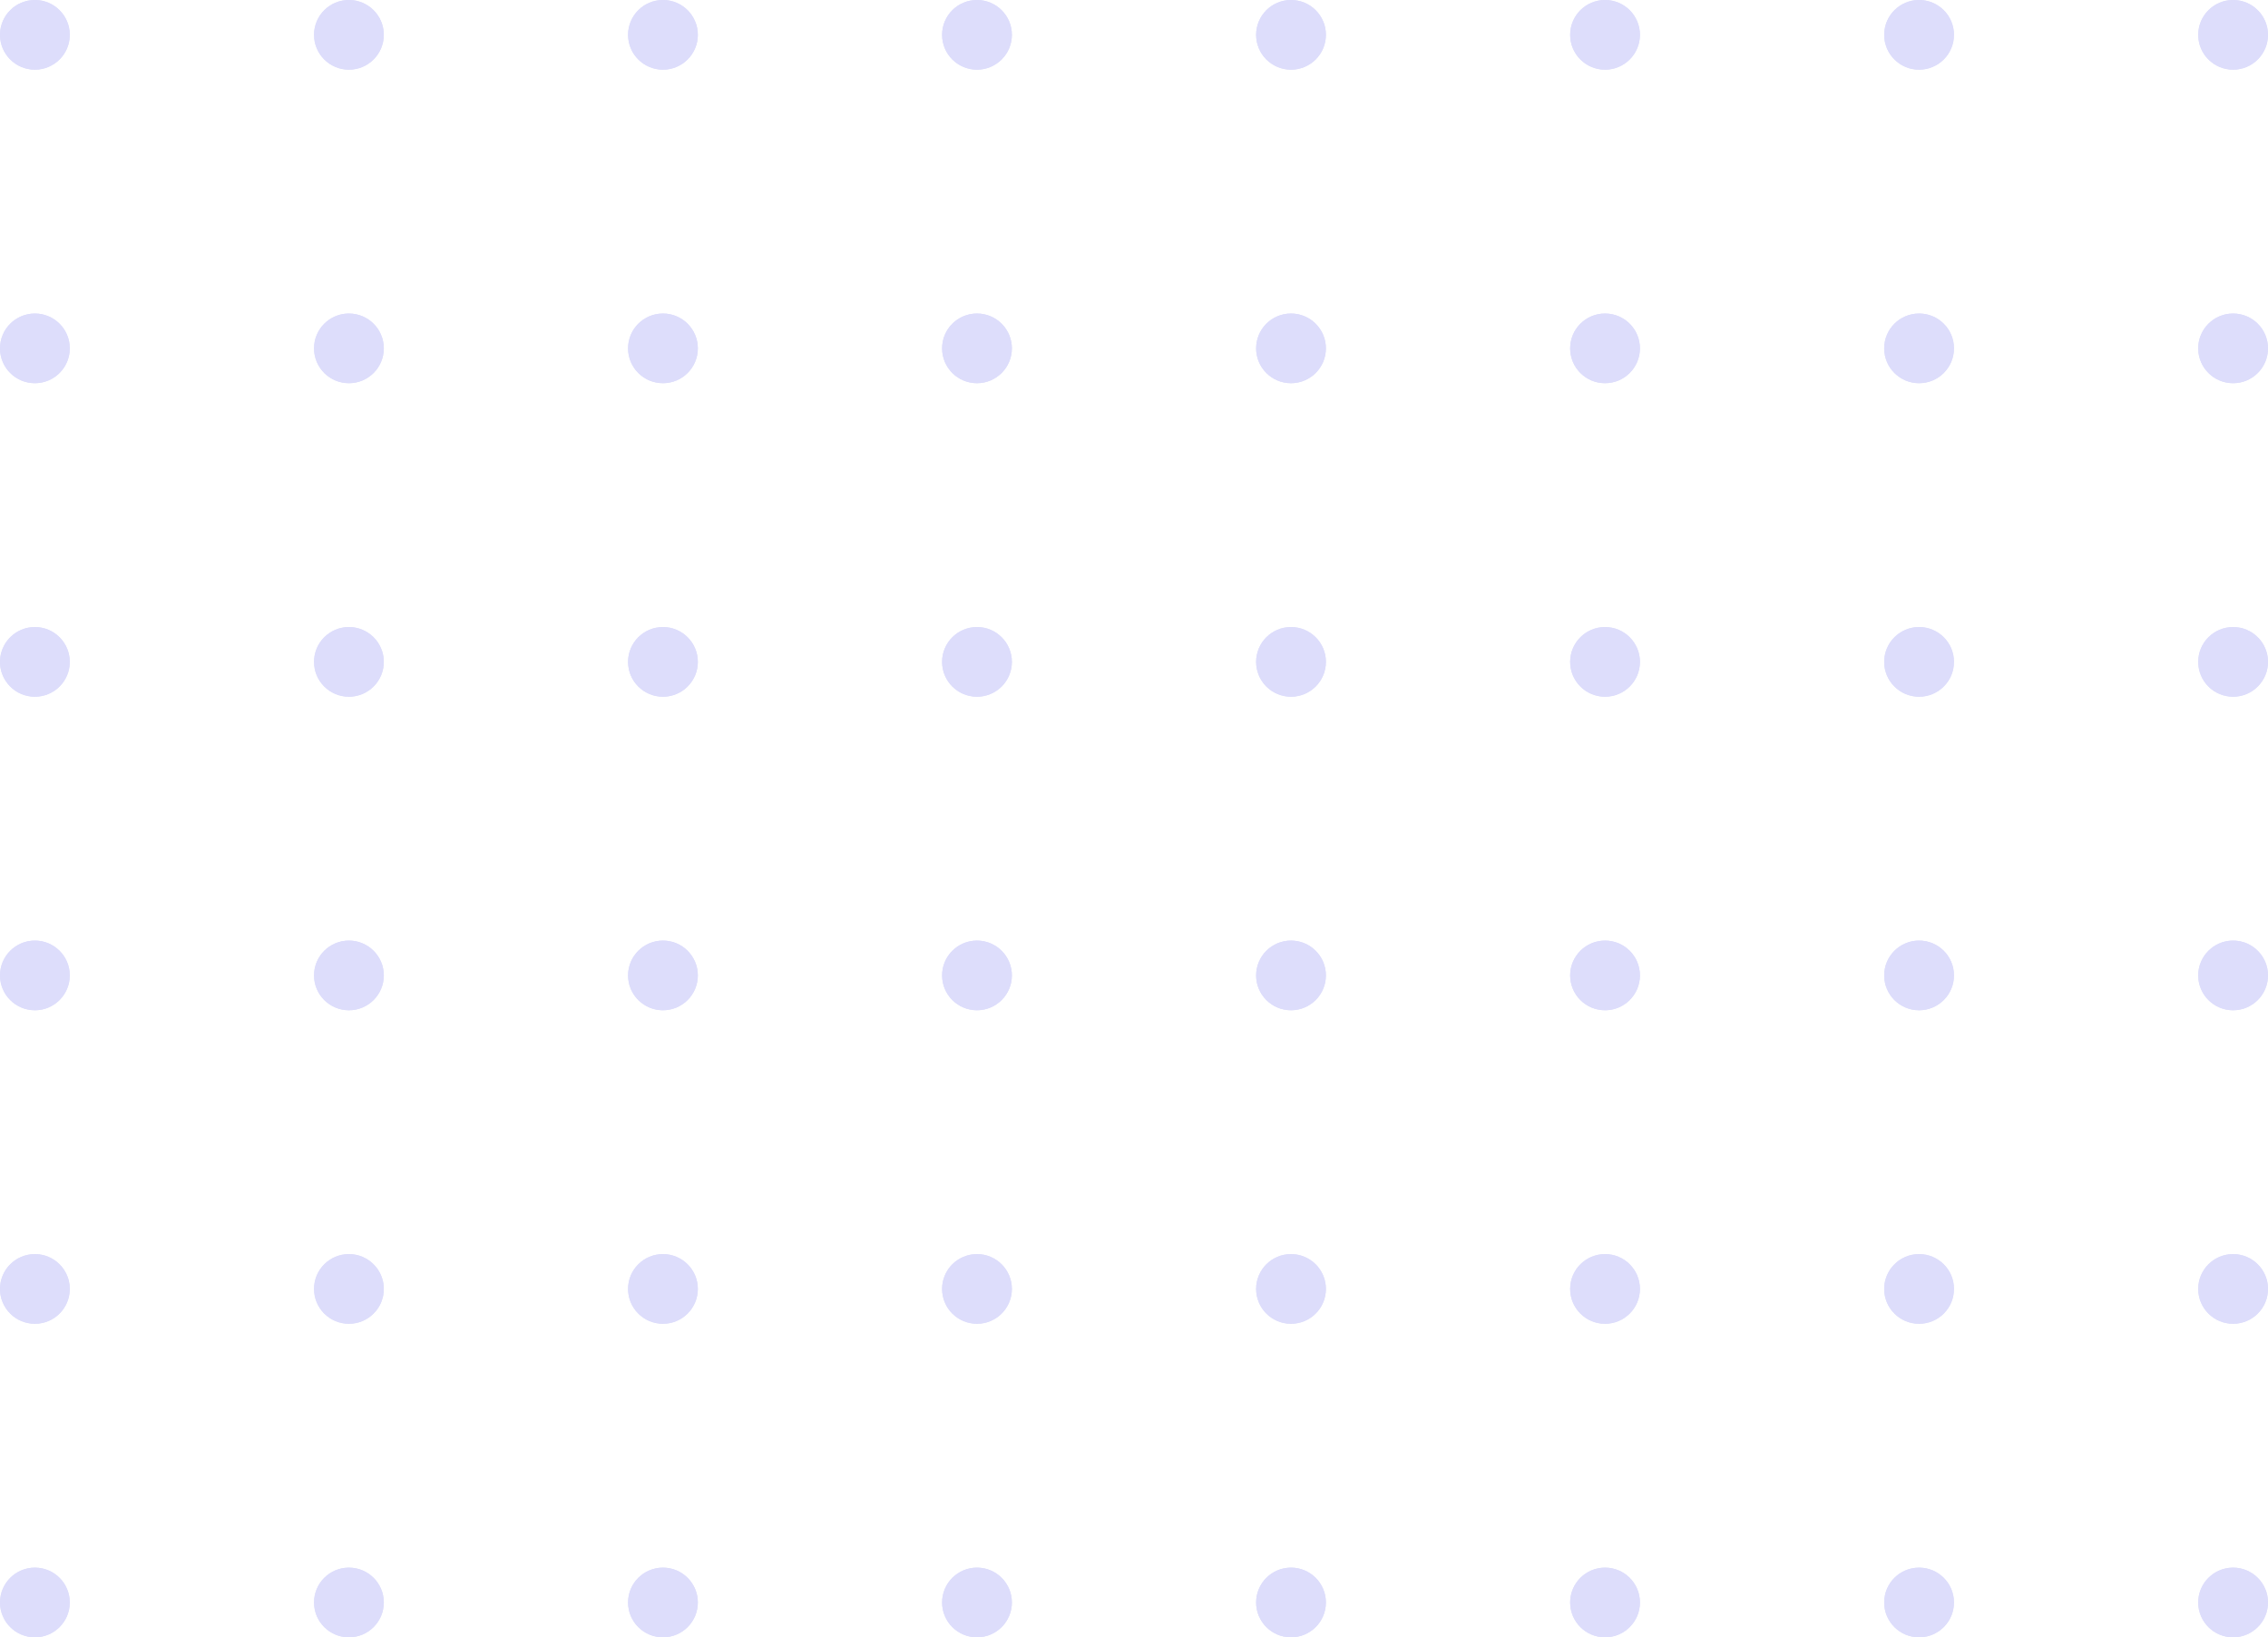 <?xml version="1.0" encoding="UTF-8"?> <svg xmlns="http://www.w3.org/2000/svg" width="230" height="166" viewBox="0 0 230 166" fill="none"> <g opacity="0.15"> <g filter="url(#filter0_b)"> <ellipse cx="3.538" cy="3.532" rx="3.538" ry="3.532" fill="#1A1BE2"></ellipse> <path d="M6.577 3.532C6.577 5.206 5.217 6.564 3.538 6.564C1.859 6.564 0.5 5.206 0.5 3.532C0.5 1.858 1.859 0.5 3.538 0.5C5.217 0.5 6.577 1.858 6.577 3.532Z" stroke="#1A1BE2"></path> </g> <g filter="url(#filter1_b)"> <ellipse cx="3.538" cy="35.319" rx="3.538" ry="3.532" fill="#1A1BE2"></ellipse> <path d="M6.577 35.319C6.577 36.993 5.217 38.351 3.538 38.351C1.859 38.351 0.5 36.993 0.5 35.319C0.5 33.645 1.859 32.287 3.538 32.287C5.217 32.287 6.577 33.645 6.577 35.319Z" stroke="#1A1BE2"></path> </g> <g filter="url(#filter2_b)"> <ellipse cx="35.385" cy="3.532" rx="3.538" ry="3.532" fill="#1A1BE2"></ellipse> <path d="M38.423 3.532C38.423 5.206 37.064 6.564 35.385 6.564C33.706 6.564 32.346 5.206 32.346 3.532C32.346 1.858 33.706 0.5 35.385 0.5C37.064 0.5 38.423 1.858 38.423 3.532Z" stroke="#1A1BE2"></path> </g> <g filter="url(#filter3_b)"> <ellipse cx="35.385" cy="35.319" rx="3.538" ry="3.532" fill="#1A1BE2"></ellipse> <path d="M38.423 35.319C38.423 36.993 37.064 38.351 35.385 38.351C33.706 38.351 32.346 36.993 32.346 35.319C32.346 33.645 33.706 32.287 35.385 32.287C37.064 32.287 38.423 33.645 38.423 35.319Z" stroke="#1A1BE2"></path> </g> <g filter="url(#filter4_b)"> <ellipse cx="67.231" cy="3.532" rx="3.538" ry="3.532" fill="#1A1BE2"></ellipse> <path d="M70.269 3.532C70.269 5.206 68.91 6.564 67.231 6.564C65.552 6.564 64.192 5.206 64.192 3.532C64.192 1.858 65.552 0.5 67.231 0.5C68.91 0.5 70.269 1.858 70.269 3.532Z" stroke="#1A1BE2"></path> </g> <g filter="url(#filter5_b)"> <ellipse cx="67.231" cy="35.319" rx="3.538" ry="3.532" fill="#1A1BE2"></ellipse> <path d="M70.269 35.319C70.269 36.993 68.91 38.351 67.231 38.351C65.552 38.351 64.192 36.993 64.192 35.319C64.192 33.645 65.552 32.287 67.231 32.287C68.91 32.287 70.269 33.645 70.269 35.319Z" stroke="#1A1BE2"></path> </g> <g filter="url(#filter6_b)"> <ellipse cx="99.077" cy="3.532" rx="3.538" ry="3.532" fill="#1A1BE2"></ellipse> <path d="M102.116 3.532C102.116 5.206 100.756 6.564 99.077 6.564C97.398 6.564 96.039 5.206 96.039 3.532C96.039 1.858 97.398 0.5 99.077 0.5C100.756 0.5 102.116 1.858 102.116 3.532Z" stroke="#1A1BE2"></path> </g> <g filter="url(#filter7_b)"> <ellipse cx="99.077" cy="35.319" rx="3.538" ry="3.532" fill="#1A1BE2"></ellipse> <path d="M102.116 35.319C102.116 36.993 100.756 38.351 99.077 38.351C97.398 38.351 96.039 36.993 96.039 35.319C96.039 33.645 97.398 32.287 99.077 32.287C100.756 32.287 102.116 33.645 102.116 35.319Z" stroke="#1A1BE2"></path> </g> <g filter="url(#filter8_b)"> <ellipse cx="130.923" cy="3.532" rx="3.538" ry="3.532" fill="#1A1BE2"></ellipse> <path d="M133.962 3.532C133.962 5.206 132.602 6.564 130.923 6.564C129.244 6.564 127.885 5.206 127.885 3.532C127.885 1.858 129.244 0.5 130.923 0.5C132.602 0.5 133.962 1.858 133.962 3.532Z" stroke="#1A1BE2"></path> </g> <g filter="url(#filter9_b)"> <ellipse cx="130.923" cy="35.319" rx="3.538" ry="3.532" fill="#1A1BE2"></ellipse> <path d="M133.962 35.319C133.962 36.993 132.602 38.351 130.923 38.351C129.244 38.351 127.885 36.993 127.885 35.319C127.885 33.645 129.244 32.287 130.923 32.287C132.602 32.287 133.962 33.645 133.962 35.319Z" stroke="#1A1BE2"></path> </g> <g filter="url(#filter10_b)"> <ellipse cx="162.769" cy="3.532" rx="3.538" ry="3.532" fill="#1A1BE2"></ellipse> <path d="M165.808 3.532C165.808 5.206 164.448 6.564 162.769 6.564C161.09 6.564 159.731 5.206 159.731 3.532C159.731 1.858 161.09 0.5 162.769 0.5C164.448 0.5 165.808 1.858 165.808 3.532Z" stroke="#1A1BE2"></path> </g> <g filter="url(#filter11_b)"> <ellipse cx="162.769" cy="35.319" rx="3.538" ry="3.532" fill="#1A1BE2"></ellipse> <path d="M165.808 35.319C165.808 36.993 164.448 38.351 162.769 38.351C161.09 38.351 159.731 36.993 159.731 35.319C159.731 33.645 161.09 32.287 162.769 32.287C164.448 32.287 165.808 33.645 165.808 35.319Z" stroke="#1A1BE2"></path> </g> <g filter="url(#filter12_b)"> <ellipse cx="194.616" cy="3.532" rx="3.538" ry="3.532" fill="#1A1BE2"></ellipse> <path d="M197.654 3.532C197.654 5.206 196.295 6.564 194.616 6.564C192.937 6.564 191.577 5.206 191.577 3.532C191.577 1.858 192.937 0.5 194.616 0.5C196.295 0.5 197.654 1.858 197.654 3.532Z" stroke="#1A1BE2"></path> </g> <g filter="url(#filter13_b)"> <ellipse cx="194.616" cy="35.319" rx="3.538" ry="3.532" fill="#1A1BE2"></ellipse> <path d="M197.654 35.319C197.654 36.993 196.295 38.351 194.616 38.351C192.937 38.351 191.577 36.993 191.577 35.319C191.577 33.645 192.937 32.287 194.616 32.287C196.295 32.287 197.654 33.645 197.654 35.319Z" stroke="#1A1BE2"></path> </g> <g filter="url(#filter14_b)"> <ellipse cx="226.461" cy="3.532" rx="3.538" ry="3.532" fill="#1A1BE2"></ellipse> <path d="M229.5 3.532C229.5 5.206 228.14 6.564 226.461 6.564C224.782 6.564 223.423 5.206 223.423 3.532C223.423 1.858 224.782 0.5 226.461 0.5C228.14 0.5 229.5 1.858 229.5 3.532Z" stroke="#1A1BE2"></path> </g> <g filter="url(#filter15_b)"> <ellipse cx="226.461" cy="35.319" rx="3.538" ry="3.532" fill="#1A1BE2"></ellipse> <path d="M229.5 35.319C229.5 36.993 228.14 38.351 226.461 38.351C224.782 38.351 223.423 36.993 223.423 35.319C223.423 33.645 224.782 32.287 226.461 32.287C228.14 32.287 229.5 33.645 229.5 35.319Z" stroke="#1A1BE2"></path> </g> <g filter="url(#filter16_b)"> <ellipse cx="3.538" cy="67.106" rx="3.538" ry="3.532" fill="#1A1BE2"></ellipse> <path d="M6.577 67.106C6.577 68.78 5.217 70.138 3.538 70.138C1.859 70.138 0.5 68.78 0.5 67.106C0.5 65.433 1.859 64.074 3.538 64.074C5.217 64.074 6.577 65.433 6.577 67.106Z" stroke="#1A1BE2"></path> </g> <g filter="url(#filter17_b)"> <ellipse cx="35.385" cy="67.106" rx="3.538" ry="3.532" fill="#1A1BE2"></ellipse> <path d="M38.423 67.106C38.423 68.78 37.064 70.138 35.385 70.138C33.706 70.138 32.346 68.78 32.346 67.106C32.346 65.433 33.706 64.074 35.385 64.074C37.064 64.074 38.423 65.433 38.423 67.106Z" stroke="#1A1BE2"></path> </g> <g filter="url(#filter18_b)"> <ellipse cx="67.231" cy="67.106" rx="3.538" ry="3.532" fill="#1A1BE2"></ellipse> <path d="M70.269 67.106C70.269 68.78 68.91 70.138 67.231 70.138C65.552 70.138 64.192 68.78 64.192 67.106C64.192 65.433 65.552 64.074 67.231 64.074C68.91 64.074 70.269 65.433 70.269 67.106Z" stroke="#1A1BE2"></path> </g> <g filter="url(#filter19_b)"> <ellipse cx="99.077" cy="67.106" rx="3.538" ry="3.532" fill="#1A1BE2"></ellipse> <path d="M102.116 67.106C102.116 68.78 100.756 70.138 99.077 70.138C97.398 70.138 96.039 68.78 96.039 67.106C96.039 65.433 97.398 64.074 99.077 64.074C100.756 64.074 102.116 65.433 102.116 67.106Z" stroke="#1A1BE2"></path> </g> <g filter="url(#filter20_b)"> <ellipse cx="130.923" cy="67.106" rx="3.538" ry="3.532" fill="#1A1BE2"></ellipse> <path d="M133.962 67.106C133.962 68.78 132.602 70.138 130.923 70.138C129.244 70.138 127.885 68.78 127.885 67.106C127.885 65.433 129.244 64.074 130.923 64.074C132.602 64.074 133.962 65.433 133.962 67.106Z" stroke="#1A1BE2"></path> </g> <g filter="url(#filter21_b)"> <ellipse cx="162.769" cy="67.106" rx="3.538" ry="3.532" fill="#1A1BE2"></ellipse> <path d="M165.808 67.106C165.808 68.78 164.448 70.138 162.769 70.138C161.09 70.138 159.731 68.78 159.731 67.106C159.731 65.433 161.09 64.074 162.769 64.074C164.448 64.074 165.808 65.433 165.808 67.106Z" stroke="#1A1BE2"></path> </g> <g filter="url(#filter22_b)"> <ellipse cx="194.616" cy="67.106" rx="3.538" ry="3.532" fill="#1A1BE2"></ellipse> <path d="M197.654 67.106C197.654 68.78 196.295 70.138 194.616 70.138C192.937 70.138 191.577 68.78 191.577 67.106C191.577 65.433 192.937 64.074 194.616 64.074C196.295 64.074 197.654 65.433 197.654 67.106Z" stroke="#1A1BE2"></path> </g> <g filter="url(#filter23_b)"> <ellipse cx="226.461" cy="67.106" rx="3.538" ry="3.532" fill="#1A1BE2"></ellipse> <path d="M229.5 67.106C229.5 68.78 228.14 70.138 226.461 70.138C224.782 70.138 223.423 68.78 223.423 67.106C223.423 65.433 224.782 64.074 226.461 64.074C228.14 64.074 229.5 65.433 229.5 67.106Z" stroke="#1A1BE2"></path> </g> <g filter="url(#filter24_b)"> <ellipse cx="3.538" cy="98.893" rx="3.538" ry="3.532" fill="#1A1BE2"></ellipse> <path d="M6.577 98.893C6.577 100.567 5.217 101.925 3.538 101.925C1.859 101.925 0.5 100.567 0.5 98.893C0.5 97.22 1.859 95.861 3.538 95.861C5.217 95.861 6.577 97.22 6.577 98.893Z" stroke="#1A1BE2"></path> </g> <g filter="url(#filter25_b)"> <ellipse cx="3.538" cy="130.68" rx="3.538" ry="3.532" fill="#1A1BE2"></ellipse> <path d="M6.577 130.68C6.577 132.354 5.217 133.712 3.538 133.712C1.859 133.712 0.5 132.354 0.5 130.68C0.5 129.007 1.859 127.648 3.538 127.648C5.217 127.648 6.577 129.007 6.577 130.68Z" stroke="#1A1BE2"></path> </g> <g filter="url(#filter26_b)"> <ellipse cx="35.385" cy="98.893" rx="3.538" ry="3.532" fill="#1A1BE2"></ellipse> <path d="M38.423 98.893C38.423 100.567 37.064 101.925 35.385 101.925C33.706 101.925 32.346 100.567 32.346 98.893C32.346 97.22 33.706 95.861 35.385 95.861C37.064 95.861 38.423 97.22 38.423 98.893Z" stroke="#1A1BE2"></path> </g> <g filter="url(#filter27_b)"> <ellipse cx="35.385" cy="130.68" rx="3.538" ry="3.532" fill="#1A1BE2"></ellipse> <path d="M38.423 130.68C38.423 132.354 37.064 133.712 35.385 133.712C33.706 133.712 32.346 132.354 32.346 130.68C32.346 129.007 33.706 127.648 35.385 127.648C37.064 127.648 38.423 129.007 38.423 130.68Z" stroke="#1A1BE2"></path> </g> <g filter="url(#filter28_b)"> <ellipse cx="67.231" cy="98.893" rx="3.538" ry="3.532" fill="#1A1BE2"></ellipse> <path d="M70.269 98.893C70.269 100.567 68.91 101.925 67.231 101.925C65.552 101.925 64.192 100.567 64.192 98.893C64.192 97.22 65.552 95.861 67.231 95.861C68.91 95.861 70.269 97.22 70.269 98.893Z" stroke="#1A1BE2"></path> </g> <g filter="url(#filter29_b)"> <ellipse cx="67.231" cy="130.68" rx="3.538" ry="3.532" fill="#1A1BE2"></ellipse> <path d="M70.269 130.68C70.269 132.354 68.91 133.712 67.231 133.712C65.552 133.712 64.192 132.354 64.192 130.68C64.192 129.007 65.552 127.648 67.231 127.648C68.91 127.648 70.269 129.007 70.269 130.68Z" stroke="#1A1BE2"></path> </g> <g filter="url(#filter30_b)"> <ellipse cx="99.077" cy="98.893" rx="3.538" ry="3.532" fill="#1A1BE2"></ellipse> <path d="M102.116 98.893C102.116 100.567 100.756 101.925 99.077 101.925C97.398 101.925 96.039 100.567 96.039 98.893C96.039 97.22 97.398 95.861 99.077 95.861C100.756 95.861 102.116 97.22 102.116 98.893Z" stroke="#1A1BE2"></path> </g> <g filter="url(#filter31_b)"> <ellipse cx="99.077" cy="130.68" rx="3.538" ry="3.532" fill="#1A1BE2"></ellipse> <path d="M102.116 130.68C102.116 132.354 100.756 133.712 99.077 133.712C97.398 133.712 96.039 132.354 96.039 130.68C96.039 129.007 97.398 127.648 99.077 127.648C100.756 127.648 102.116 129.007 102.116 130.68Z" stroke="#1A1BE2"></path> </g> <g filter="url(#filter32_b)"> <ellipse cx="130.923" cy="98.893" rx="3.538" ry="3.532" fill="#1A1BE2"></ellipse> <path d="M133.962 98.893C133.962 100.567 132.602 101.925 130.923 101.925C129.244 101.925 127.885 100.567 127.885 98.893C127.885 97.22 129.244 95.861 130.923 95.861C132.602 95.861 133.962 97.22 133.962 98.893Z" stroke="#1A1BE2"></path> </g> <g filter="url(#filter33_b)"> <ellipse cx="130.923" cy="130.68" rx="3.538" ry="3.532" fill="#1A1BE2"></ellipse> <path d="M133.962 130.68C133.962 132.354 132.602 133.712 130.923 133.712C129.244 133.712 127.885 132.354 127.885 130.68C127.885 129.007 129.244 127.648 130.923 127.648C132.602 127.648 133.962 129.007 133.962 130.68Z" stroke="#1A1BE2"></path> </g> <g filter="url(#filter34_b)"> <ellipse cx="162.769" cy="98.893" rx="3.538" ry="3.532" fill="#1A1BE2"></ellipse> <path d="M165.808 98.893C165.808 100.567 164.448 101.925 162.769 101.925C161.09 101.925 159.731 100.567 159.731 98.893C159.731 97.22 161.09 95.861 162.769 95.861C164.448 95.861 165.808 97.22 165.808 98.893Z" stroke="#1A1BE2"></path> </g> <g filter="url(#filter35_b)"> <ellipse cx="162.769" cy="130.68" rx="3.538" ry="3.532" fill="#1A1BE2"></ellipse> <path d="M165.808 130.68C165.808 132.354 164.448 133.712 162.769 133.712C161.09 133.712 159.731 132.354 159.731 130.68C159.731 129.007 161.09 127.648 162.769 127.648C164.448 127.648 165.808 129.007 165.808 130.68Z" stroke="#1A1BE2"></path> </g> <g filter="url(#filter36_b)"> <ellipse cx="194.616" cy="98.893" rx="3.538" ry="3.532" fill="#1A1BE2"></ellipse> <path d="M197.654 98.893C197.654 100.567 196.295 101.925 194.616 101.925C192.937 101.925 191.577 100.567 191.577 98.893C191.577 97.22 192.937 95.861 194.616 95.861C196.295 95.861 197.654 97.22 197.654 98.893Z" stroke="#1A1BE2"></path> </g> <g filter="url(#filter37_b)"> <ellipse cx="194.616" cy="130.68" rx="3.538" ry="3.532" fill="#1A1BE2"></ellipse> <path d="M197.654 130.68C197.654 132.354 196.295 133.712 194.616 133.712C192.937 133.712 191.577 132.354 191.577 130.68C191.577 129.007 192.937 127.648 194.616 127.648C196.295 127.648 197.654 129.007 197.654 130.68Z" stroke="#1A1BE2"></path> </g> <g filter="url(#filter38_b)"> <ellipse cx="226.461" cy="98.893" rx="3.538" ry="3.532" fill="#1A1BE2"></ellipse> <path d="M229.5 98.893C229.5 100.567 228.14 101.925 226.461 101.925C224.782 101.925 223.423 100.567 223.423 98.893C223.423 97.22 224.782 95.861 226.461 95.861C228.14 95.861 229.5 97.22 229.5 98.893Z" stroke="#1A1BE2"></path> </g> <g filter="url(#filter39_b)"> <ellipse cx="226.461" cy="130.68" rx="3.538" ry="3.532" fill="#1A1BE2"></ellipse> <path d="M229.5 130.68C229.5 132.354 228.14 133.712 226.461 133.712C224.782 133.712 223.423 132.354 223.423 130.68C223.423 129.007 224.782 127.648 226.461 127.648C228.14 127.648 229.5 129.007 229.5 130.68Z" stroke="#1A1BE2"></path> </g> <g filter="url(#filter40_b)"> <ellipse cx="3.538" cy="162.467" rx="3.538" ry="3.532" fill="#1A1BE2"></ellipse> <path d="M6.577 162.467C6.577 164.141 5.217 165.499 3.538 165.499C1.859 165.499 0.5 164.141 0.5 162.467C0.5 160.794 1.859 159.436 3.538 159.436C5.217 159.436 6.577 160.794 6.577 162.467Z" stroke="#1A1BE2"></path> </g> <g filter="url(#filter41_b)"> <ellipse cx="35.385" cy="162.467" rx="3.538" ry="3.532" fill="#1A1BE2"></ellipse> <path d="M38.423 162.467C38.423 164.141 37.064 165.499 35.385 165.499C33.706 165.499 32.346 164.141 32.346 162.467C32.346 160.794 33.706 159.436 35.385 159.436C37.064 159.436 38.423 160.794 38.423 162.467Z" stroke="#1A1BE2"></path> </g> <g filter="url(#filter42_b)"> <ellipse cx="67.231" cy="162.467" rx="3.538" ry="3.532" fill="#1A1BE2"></ellipse> <path d="M70.269 162.467C70.269 164.141 68.91 165.499 67.231 165.499C65.552 165.499 64.192 164.141 64.192 162.467C64.192 160.794 65.552 159.436 67.231 159.436C68.91 159.436 70.269 160.794 70.269 162.467Z" stroke="#1A1BE2"></path> </g> <g filter="url(#filter43_b)"> <ellipse cx="99.077" cy="162.467" rx="3.538" ry="3.532" fill="#1A1BE2"></ellipse> <path d="M102.116 162.467C102.116 164.141 100.756 165.499 99.077 165.499C97.398 165.499 96.039 164.141 96.039 162.467C96.039 160.794 97.398 159.436 99.077 159.436C100.756 159.436 102.116 160.794 102.116 162.467Z" stroke="#1A1BE2"></path> </g> <g filter="url(#filter44_b)"> <ellipse cx="130.923" cy="162.467" rx="3.538" ry="3.532" fill="#1A1BE2"></ellipse> <path d="M133.962 162.467C133.962 164.141 132.602 165.499 130.923 165.499C129.244 165.499 127.885 164.141 127.885 162.467C127.885 160.794 129.244 159.436 130.923 159.436C132.602 159.436 133.962 160.794 133.962 162.467Z" stroke="#1A1BE2"></path> </g> <g filter="url(#filter45_b)"> <ellipse cx="162.769" cy="162.467" rx="3.538" ry="3.532" fill="#1A1BE2"></ellipse> <path d="M165.808 162.467C165.808 164.141 164.448 165.499 162.769 165.499C161.09 165.499 159.731 164.141 159.731 162.467C159.731 160.794 161.09 159.436 162.769 159.436C164.448 159.436 165.808 160.794 165.808 162.467Z" stroke="#1A1BE2"></path> </g> <g filter="url(#filter46_b)"> <ellipse cx="194.616" cy="162.467" rx="3.538" ry="3.532" fill="#1A1BE2"></ellipse> <path d="M197.654 162.467C197.654 164.141 196.295 165.499 194.616 165.499C192.937 165.499 191.577 164.141 191.577 162.467C191.577 160.794 192.937 159.436 194.616 159.436C196.295 159.436 197.654 160.794 197.654 162.467Z" stroke="#1A1BE2"></path> </g> <g filter="url(#filter47_b)"> <ellipse cx="226.461" cy="162.467" rx="3.538" ry="3.532" fill="#1A1BE2"></ellipse> <path d="M229.5 162.467C229.5 164.141 228.14 165.499 226.461 165.499C224.782 165.499 223.423 164.141 223.423 162.467C223.423 160.794 224.782 159.436 226.461 159.436C228.14 159.436 229.5 160.794 229.5 162.467Z" stroke="#1A1BE2"></path> </g> </g> <defs> <filter id="filter0_b" x="-30" y="-30" width="67.077" height="67.064" filterUnits="userSpaceOnUse" color-interpolation-filters="sRGB"> <feFlood flood-opacity="0" result="BackgroundImageFix"></feFlood> <feGaussianBlur in="BackgroundImage" stdDeviation="15"></feGaussianBlur> <feComposite in2="SourceAlpha" operator="in" result="effect1_backgroundBlur"></feComposite> <feBlend mode="normal" in="SourceGraphic" in2="effect1_backgroundBlur" result="shape"></feBlend> </filter> <filter id="filter1_b" x="-30" y="1.787" width="67.077" height="67.064" filterUnits="userSpaceOnUse" color-interpolation-filters="sRGB"> <feFlood flood-opacity="0" result="BackgroundImageFix"></feFlood> <feGaussianBlur in="BackgroundImage" stdDeviation="15"></feGaussianBlur> <feComposite in2="SourceAlpha" operator="in" result="effect1_backgroundBlur"></feComposite> <feBlend mode="normal" in="SourceGraphic" in2="effect1_backgroundBlur" result="shape"></feBlend> </filter> <filter id="filter2_b" x="1.846" y="-30" width="67.077" height="67.064" filterUnits="userSpaceOnUse" color-interpolation-filters="sRGB"> <feFlood flood-opacity="0" result="BackgroundImageFix"></feFlood> <feGaussianBlur in="BackgroundImage" stdDeviation="15"></feGaussianBlur> <feComposite in2="SourceAlpha" operator="in" result="effect1_backgroundBlur"></feComposite> <feBlend mode="normal" in="SourceGraphic" in2="effect1_backgroundBlur" result="shape"></feBlend> </filter> <filter id="filter3_b" x="1.846" y="1.787" width="67.077" height="67.064" filterUnits="userSpaceOnUse" color-interpolation-filters="sRGB"> <feFlood flood-opacity="0" result="BackgroundImageFix"></feFlood> <feGaussianBlur in="BackgroundImage" stdDeviation="15"></feGaussianBlur> <feComposite in2="SourceAlpha" operator="in" result="effect1_backgroundBlur"></feComposite> <feBlend mode="normal" in="SourceGraphic" in2="effect1_backgroundBlur" result="shape"></feBlend> </filter> <filter id="filter4_b" x="33.692" y="-30" width="67.077" height="67.064" filterUnits="userSpaceOnUse" color-interpolation-filters="sRGB"> <feFlood flood-opacity="0" result="BackgroundImageFix"></feFlood> <feGaussianBlur in="BackgroundImage" stdDeviation="15"></feGaussianBlur> <feComposite in2="SourceAlpha" operator="in" result="effect1_backgroundBlur"></feComposite> <feBlend mode="normal" in="SourceGraphic" in2="effect1_backgroundBlur" result="shape"></feBlend> </filter> <filter id="filter5_b" x="33.692" y="1.787" width="67.077" height="67.064" filterUnits="userSpaceOnUse" color-interpolation-filters="sRGB"> <feFlood flood-opacity="0" result="BackgroundImageFix"></feFlood> <feGaussianBlur in="BackgroundImage" stdDeviation="15"></feGaussianBlur> <feComposite in2="SourceAlpha" operator="in" result="effect1_backgroundBlur"></feComposite> <feBlend mode="normal" in="SourceGraphic" in2="effect1_backgroundBlur" result="shape"></feBlend> </filter> <filter id="filter6_b" x="65.539" y="-30" width="67.077" height="67.064" filterUnits="userSpaceOnUse" color-interpolation-filters="sRGB"> <feFlood flood-opacity="0" result="BackgroundImageFix"></feFlood> <feGaussianBlur in="BackgroundImage" stdDeviation="15"></feGaussianBlur> <feComposite in2="SourceAlpha" operator="in" result="effect1_backgroundBlur"></feComposite> <feBlend mode="normal" in="SourceGraphic" in2="effect1_backgroundBlur" result="shape"></feBlend> </filter> <filter id="filter7_b" x="65.539" y="1.787" width="67.077" height="67.064" filterUnits="userSpaceOnUse" color-interpolation-filters="sRGB"> <feFlood flood-opacity="0" result="BackgroundImageFix"></feFlood> <feGaussianBlur in="BackgroundImage" stdDeviation="15"></feGaussianBlur> <feComposite in2="SourceAlpha" operator="in" result="effect1_backgroundBlur"></feComposite> <feBlend mode="normal" in="SourceGraphic" in2="effect1_backgroundBlur" result="shape"></feBlend> </filter> <filter id="filter8_b" x="97.385" y="-30" width="67.077" height="67.064" filterUnits="userSpaceOnUse" color-interpolation-filters="sRGB"> <feFlood flood-opacity="0" result="BackgroundImageFix"></feFlood> <feGaussianBlur in="BackgroundImage" stdDeviation="15"></feGaussianBlur> <feComposite in2="SourceAlpha" operator="in" result="effect1_backgroundBlur"></feComposite> <feBlend mode="normal" in="SourceGraphic" in2="effect1_backgroundBlur" result="shape"></feBlend> </filter> <filter id="filter9_b" x="97.385" y="1.787" width="67.077" height="67.064" filterUnits="userSpaceOnUse" color-interpolation-filters="sRGB"> <feFlood flood-opacity="0" result="BackgroundImageFix"></feFlood> <feGaussianBlur in="BackgroundImage" stdDeviation="15"></feGaussianBlur> <feComposite in2="SourceAlpha" operator="in" result="effect1_backgroundBlur"></feComposite> <feBlend mode="normal" in="SourceGraphic" in2="effect1_backgroundBlur" result="shape"></feBlend> </filter> <filter id="filter10_b" x="129.231" y="-30" width="67.077" height="67.064" filterUnits="userSpaceOnUse" color-interpolation-filters="sRGB"> <feFlood flood-opacity="0" result="BackgroundImageFix"></feFlood> <feGaussianBlur in="BackgroundImage" stdDeviation="15"></feGaussianBlur> <feComposite in2="SourceAlpha" operator="in" result="effect1_backgroundBlur"></feComposite> <feBlend mode="normal" in="SourceGraphic" in2="effect1_backgroundBlur" result="shape"></feBlend> </filter> <filter id="filter11_b" x="129.231" y="1.787" width="67.077" height="67.064" filterUnits="userSpaceOnUse" color-interpolation-filters="sRGB"> <feFlood flood-opacity="0" result="BackgroundImageFix"></feFlood> <feGaussianBlur in="BackgroundImage" stdDeviation="15"></feGaussianBlur> <feComposite in2="SourceAlpha" operator="in" result="effect1_backgroundBlur"></feComposite> <feBlend mode="normal" in="SourceGraphic" in2="effect1_backgroundBlur" result="shape"></feBlend> </filter> <filter id="filter12_b" x="161.077" y="-30" width="67.077" height="67.064" filterUnits="userSpaceOnUse" color-interpolation-filters="sRGB"> <feFlood flood-opacity="0" result="BackgroundImageFix"></feFlood> <feGaussianBlur in="BackgroundImage" stdDeviation="15"></feGaussianBlur> <feComposite in2="SourceAlpha" operator="in" result="effect1_backgroundBlur"></feComposite> <feBlend mode="normal" in="SourceGraphic" in2="effect1_backgroundBlur" result="shape"></feBlend> </filter> <filter id="filter13_b" x="161.077" y="1.787" width="67.077" height="67.064" filterUnits="userSpaceOnUse" color-interpolation-filters="sRGB"> <feFlood flood-opacity="0" result="BackgroundImageFix"></feFlood> <feGaussianBlur in="BackgroundImage" stdDeviation="15"></feGaussianBlur> <feComposite in2="SourceAlpha" operator="in" result="effect1_backgroundBlur"></feComposite> <feBlend mode="normal" in="SourceGraphic" in2="effect1_backgroundBlur" result="shape"></feBlend> </filter> <filter id="filter14_b" x="192.923" y="-30" width="67.077" height="67.064" filterUnits="userSpaceOnUse" color-interpolation-filters="sRGB"> <feFlood flood-opacity="0" result="BackgroundImageFix"></feFlood> <feGaussianBlur in="BackgroundImage" stdDeviation="15"></feGaussianBlur> <feComposite in2="SourceAlpha" operator="in" result="effect1_backgroundBlur"></feComposite> <feBlend mode="normal" in="SourceGraphic" in2="effect1_backgroundBlur" result="shape"></feBlend> </filter> <filter id="filter15_b" x="192.923" y="1.787" width="67.077" height="67.064" filterUnits="userSpaceOnUse" color-interpolation-filters="sRGB"> <feFlood flood-opacity="0" result="BackgroundImageFix"></feFlood> <feGaussianBlur in="BackgroundImage" stdDeviation="15"></feGaussianBlur> <feComposite in2="SourceAlpha" operator="in" result="effect1_backgroundBlur"></feComposite> <feBlend mode="normal" in="SourceGraphic" in2="effect1_backgroundBlur" result="shape"></feBlend> </filter> <filter id="filter16_b" x="-30" y="33.574" width="67.077" height="67.064" filterUnits="userSpaceOnUse" color-interpolation-filters="sRGB"> <feFlood flood-opacity="0" result="BackgroundImageFix"></feFlood> <feGaussianBlur in="BackgroundImage" stdDeviation="15"></feGaussianBlur> <feComposite in2="SourceAlpha" operator="in" result="effect1_backgroundBlur"></feComposite> <feBlend mode="normal" in="SourceGraphic" in2="effect1_backgroundBlur" result="shape"></feBlend> </filter> <filter id="filter17_b" x="1.846" y="33.574" width="67.077" height="67.064" filterUnits="userSpaceOnUse" color-interpolation-filters="sRGB"> <feFlood flood-opacity="0" result="BackgroundImageFix"></feFlood> <feGaussianBlur in="BackgroundImage" stdDeviation="15"></feGaussianBlur> <feComposite in2="SourceAlpha" operator="in" result="effect1_backgroundBlur"></feComposite> <feBlend mode="normal" in="SourceGraphic" in2="effect1_backgroundBlur" result="shape"></feBlend> </filter> <filter id="filter18_b" x="33.692" y="33.574" width="67.077" height="67.064" filterUnits="userSpaceOnUse" color-interpolation-filters="sRGB"> <feFlood flood-opacity="0" result="BackgroundImageFix"></feFlood> <feGaussianBlur in="BackgroundImage" stdDeviation="15"></feGaussianBlur> <feComposite in2="SourceAlpha" operator="in" result="effect1_backgroundBlur"></feComposite> <feBlend mode="normal" in="SourceGraphic" in2="effect1_backgroundBlur" result="shape"></feBlend> </filter> <filter id="filter19_b" x="65.539" y="33.574" width="67.077" height="67.064" filterUnits="userSpaceOnUse" color-interpolation-filters="sRGB"> <feFlood flood-opacity="0" result="BackgroundImageFix"></feFlood> <feGaussianBlur in="BackgroundImage" stdDeviation="15"></feGaussianBlur> <feComposite in2="SourceAlpha" operator="in" result="effect1_backgroundBlur"></feComposite> <feBlend mode="normal" in="SourceGraphic" in2="effect1_backgroundBlur" result="shape"></feBlend> </filter> <filter id="filter20_b" x="97.385" y="33.574" width="67.077" height="67.064" filterUnits="userSpaceOnUse" color-interpolation-filters="sRGB"> <feFlood flood-opacity="0" result="BackgroundImageFix"></feFlood> <feGaussianBlur in="BackgroundImage" stdDeviation="15"></feGaussianBlur> <feComposite in2="SourceAlpha" operator="in" result="effect1_backgroundBlur"></feComposite> <feBlend mode="normal" in="SourceGraphic" in2="effect1_backgroundBlur" result="shape"></feBlend> </filter> <filter id="filter21_b" x="129.231" y="33.574" width="67.077" height="67.064" filterUnits="userSpaceOnUse" color-interpolation-filters="sRGB"> <feFlood flood-opacity="0" result="BackgroundImageFix"></feFlood> <feGaussianBlur in="BackgroundImage" stdDeviation="15"></feGaussianBlur> <feComposite in2="SourceAlpha" operator="in" result="effect1_backgroundBlur"></feComposite> <feBlend mode="normal" in="SourceGraphic" in2="effect1_backgroundBlur" result="shape"></feBlend> </filter> <filter id="filter22_b" x="161.077" y="33.574" width="67.077" height="67.064" filterUnits="userSpaceOnUse" color-interpolation-filters="sRGB"> <feFlood flood-opacity="0" result="BackgroundImageFix"></feFlood> <feGaussianBlur in="BackgroundImage" stdDeviation="15"></feGaussianBlur> <feComposite in2="SourceAlpha" operator="in" result="effect1_backgroundBlur"></feComposite> <feBlend mode="normal" in="SourceGraphic" in2="effect1_backgroundBlur" result="shape"></feBlend> </filter> <filter id="filter23_b" x="192.923" y="33.574" width="67.077" height="67.064" filterUnits="userSpaceOnUse" color-interpolation-filters="sRGB"> <feFlood flood-opacity="0" result="BackgroundImageFix"></feFlood> <feGaussianBlur in="BackgroundImage" stdDeviation="15"></feGaussianBlur> <feComposite in2="SourceAlpha" operator="in" result="effect1_backgroundBlur"></feComposite> <feBlend mode="normal" in="SourceGraphic" in2="effect1_backgroundBlur" result="shape"></feBlend> </filter> <filter id="filter24_b" x="-30" y="65.361" width="67.077" height="67.064" filterUnits="userSpaceOnUse" color-interpolation-filters="sRGB"> <feFlood flood-opacity="0" result="BackgroundImageFix"></feFlood> <feGaussianBlur in="BackgroundImage" stdDeviation="15"></feGaussianBlur> <feComposite in2="SourceAlpha" operator="in" result="effect1_backgroundBlur"></feComposite> <feBlend mode="normal" in="SourceGraphic" in2="effect1_backgroundBlur" result="shape"></feBlend> </filter> <filter id="filter25_b" x="-30" y="97.148" width="67.077" height="67.064" filterUnits="userSpaceOnUse" color-interpolation-filters="sRGB"> <feFlood flood-opacity="0" result="BackgroundImageFix"></feFlood> <feGaussianBlur in="BackgroundImage" stdDeviation="15"></feGaussianBlur> <feComposite in2="SourceAlpha" operator="in" result="effect1_backgroundBlur"></feComposite> <feBlend mode="normal" in="SourceGraphic" in2="effect1_backgroundBlur" result="shape"></feBlend> </filter> <filter id="filter26_b" x="1.846" y="65.361" width="67.077" height="67.064" filterUnits="userSpaceOnUse" color-interpolation-filters="sRGB"> <feFlood flood-opacity="0" result="BackgroundImageFix"></feFlood> <feGaussianBlur in="BackgroundImage" stdDeviation="15"></feGaussianBlur> <feComposite in2="SourceAlpha" operator="in" result="effect1_backgroundBlur"></feComposite> <feBlend mode="normal" in="SourceGraphic" in2="effect1_backgroundBlur" result="shape"></feBlend> </filter> <filter id="filter27_b" x="1.846" y="97.148" width="67.077" height="67.064" filterUnits="userSpaceOnUse" color-interpolation-filters="sRGB"> <feFlood flood-opacity="0" result="BackgroundImageFix"></feFlood> <feGaussianBlur in="BackgroundImage" stdDeviation="15"></feGaussianBlur> <feComposite in2="SourceAlpha" operator="in" result="effect1_backgroundBlur"></feComposite> <feBlend mode="normal" in="SourceGraphic" in2="effect1_backgroundBlur" result="shape"></feBlend> </filter> <filter id="filter28_b" x="33.692" y="65.361" width="67.077" height="67.064" filterUnits="userSpaceOnUse" color-interpolation-filters="sRGB"> <feFlood flood-opacity="0" result="BackgroundImageFix"></feFlood> <feGaussianBlur in="BackgroundImage" stdDeviation="15"></feGaussianBlur> <feComposite in2="SourceAlpha" operator="in" result="effect1_backgroundBlur"></feComposite> <feBlend mode="normal" in="SourceGraphic" in2="effect1_backgroundBlur" result="shape"></feBlend> </filter> <filter id="filter29_b" x="33.692" y="97.148" width="67.077" height="67.064" filterUnits="userSpaceOnUse" color-interpolation-filters="sRGB"> <feFlood flood-opacity="0" result="BackgroundImageFix"></feFlood> <feGaussianBlur in="BackgroundImage" stdDeviation="15"></feGaussianBlur> <feComposite in2="SourceAlpha" operator="in" result="effect1_backgroundBlur"></feComposite> <feBlend mode="normal" in="SourceGraphic" in2="effect1_backgroundBlur" result="shape"></feBlend> </filter> <filter id="filter30_b" x="65.539" y="65.361" width="67.077" height="67.064" filterUnits="userSpaceOnUse" color-interpolation-filters="sRGB"> <feFlood flood-opacity="0" result="BackgroundImageFix"></feFlood> <feGaussianBlur in="BackgroundImage" stdDeviation="15"></feGaussianBlur> <feComposite in2="SourceAlpha" operator="in" result="effect1_backgroundBlur"></feComposite> <feBlend mode="normal" in="SourceGraphic" in2="effect1_backgroundBlur" result="shape"></feBlend> </filter> <filter id="filter31_b" x="65.539" y="97.148" width="67.077" height="67.064" filterUnits="userSpaceOnUse" color-interpolation-filters="sRGB"> <feFlood flood-opacity="0" result="BackgroundImageFix"></feFlood> <feGaussianBlur in="BackgroundImage" stdDeviation="15"></feGaussianBlur> <feComposite in2="SourceAlpha" operator="in" result="effect1_backgroundBlur"></feComposite> <feBlend mode="normal" in="SourceGraphic" in2="effect1_backgroundBlur" result="shape"></feBlend> </filter> <filter id="filter32_b" x="97.385" y="65.361" width="67.077" height="67.064" filterUnits="userSpaceOnUse" color-interpolation-filters="sRGB"> <feFlood flood-opacity="0" result="BackgroundImageFix"></feFlood> <feGaussianBlur in="BackgroundImage" stdDeviation="15"></feGaussianBlur> <feComposite in2="SourceAlpha" operator="in" result="effect1_backgroundBlur"></feComposite> <feBlend mode="normal" in="SourceGraphic" in2="effect1_backgroundBlur" result="shape"></feBlend> </filter> <filter id="filter33_b" x="97.385" y="97.148" width="67.077" height="67.064" filterUnits="userSpaceOnUse" color-interpolation-filters="sRGB"> <feFlood flood-opacity="0" result="BackgroundImageFix"></feFlood> <feGaussianBlur in="BackgroundImage" stdDeviation="15"></feGaussianBlur> <feComposite in2="SourceAlpha" operator="in" result="effect1_backgroundBlur"></feComposite> <feBlend mode="normal" in="SourceGraphic" in2="effect1_backgroundBlur" result="shape"></feBlend> </filter> <filter id="filter34_b" x="129.231" y="65.361" width="67.077" height="67.064" filterUnits="userSpaceOnUse" color-interpolation-filters="sRGB"> <feFlood flood-opacity="0" result="BackgroundImageFix"></feFlood> <feGaussianBlur in="BackgroundImage" stdDeviation="15"></feGaussianBlur> <feComposite in2="SourceAlpha" operator="in" result="effect1_backgroundBlur"></feComposite> <feBlend mode="normal" in="SourceGraphic" in2="effect1_backgroundBlur" result="shape"></feBlend> </filter> <filter id="filter35_b" x="129.231" y="97.148" width="67.077" height="67.064" filterUnits="userSpaceOnUse" color-interpolation-filters="sRGB"> <feFlood flood-opacity="0" result="BackgroundImageFix"></feFlood> <feGaussianBlur in="BackgroundImage" stdDeviation="15"></feGaussianBlur> <feComposite in2="SourceAlpha" operator="in" result="effect1_backgroundBlur"></feComposite> <feBlend mode="normal" in="SourceGraphic" in2="effect1_backgroundBlur" result="shape"></feBlend> </filter> <filter id="filter36_b" x="161.077" y="65.361" width="67.077" height="67.064" filterUnits="userSpaceOnUse" color-interpolation-filters="sRGB"> <feFlood flood-opacity="0" result="BackgroundImageFix"></feFlood> <feGaussianBlur in="BackgroundImage" stdDeviation="15"></feGaussianBlur> <feComposite in2="SourceAlpha" operator="in" result="effect1_backgroundBlur"></feComposite> <feBlend mode="normal" in="SourceGraphic" in2="effect1_backgroundBlur" result="shape"></feBlend> </filter> <filter id="filter37_b" x="161.077" y="97.148" width="67.077" height="67.064" filterUnits="userSpaceOnUse" color-interpolation-filters="sRGB"> <feFlood flood-opacity="0" result="BackgroundImageFix"></feFlood> <feGaussianBlur in="BackgroundImage" stdDeviation="15"></feGaussianBlur> <feComposite in2="SourceAlpha" operator="in" result="effect1_backgroundBlur"></feComposite> <feBlend mode="normal" in="SourceGraphic" in2="effect1_backgroundBlur" result="shape"></feBlend> </filter> <filter id="filter38_b" x="192.923" y="65.361" width="67.077" height="67.064" filterUnits="userSpaceOnUse" color-interpolation-filters="sRGB"> <feFlood flood-opacity="0" result="BackgroundImageFix"></feFlood> <feGaussianBlur in="BackgroundImage" stdDeviation="15"></feGaussianBlur> <feComposite in2="SourceAlpha" operator="in" result="effect1_backgroundBlur"></feComposite> <feBlend mode="normal" in="SourceGraphic" in2="effect1_backgroundBlur" result="shape"></feBlend> </filter> <filter id="filter39_b" x="192.923" y="97.148" width="67.077" height="67.064" filterUnits="userSpaceOnUse" color-interpolation-filters="sRGB"> <feFlood flood-opacity="0" result="BackgroundImageFix"></feFlood> <feGaussianBlur in="BackgroundImage" stdDeviation="15"></feGaussianBlur> <feComposite in2="SourceAlpha" operator="in" result="effect1_backgroundBlur"></feComposite> <feBlend mode="normal" in="SourceGraphic" in2="effect1_backgroundBlur" result="shape"></feBlend> </filter> <filter id="filter40_b" x="-30" y="128.936" width="67.077" height="67.064" filterUnits="userSpaceOnUse" color-interpolation-filters="sRGB"> <feFlood flood-opacity="0" result="BackgroundImageFix"></feFlood> <feGaussianBlur in="BackgroundImage" stdDeviation="15"></feGaussianBlur> <feComposite in2="SourceAlpha" operator="in" result="effect1_backgroundBlur"></feComposite> <feBlend mode="normal" in="SourceGraphic" in2="effect1_backgroundBlur" result="shape"></feBlend> </filter> <filter id="filter41_b" x="1.846" y="128.936" width="67.077" height="67.064" filterUnits="userSpaceOnUse" color-interpolation-filters="sRGB"> <feFlood flood-opacity="0" result="BackgroundImageFix"></feFlood> <feGaussianBlur in="BackgroundImage" stdDeviation="15"></feGaussianBlur> <feComposite in2="SourceAlpha" operator="in" result="effect1_backgroundBlur"></feComposite> <feBlend mode="normal" in="SourceGraphic" in2="effect1_backgroundBlur" result="shape"></feBlend> </filter> <filter id="filter42_b" x="33.692" y="128.936" width="67.077" height="67.064" filterUnits="userSpaceOnUse" color-interpolation-filters="sRGB"> <feFlood flood-opacity="0" result="BackgroundImageFix"></feFlood> <feGaussianBlur in="BackgroundImage" stdDeviation="15"></feGaussianBlur> <feComposite in2="SourceAlpha" operator="in" result="effect1_backgroundBlur"></feComposite> <feBlend mode="normal" in="SourceGraphic" in2="effect1_backgroundBlur" result="shape"></feBlend> </filter> <filter id="filter43_b" x="65.539" y="128.936" width="67.077" height="67.064" filterUnits="userSpaceOnUse" color-interpolation-filters="sRGB"> <feFlood flood-opacity="0" result="BackgroundImageFix"></feFlood> <feGaussianBlur in="BackgroundImage" stdDeviation="15"></feGaussianBlur> <feComposite in2="SourceAlpha" operator="in" result="effect1_backgroundBlur"></feComposite> <feBlend mode="normal" in="SourceGraphic" in2="effect1_backgroundBlur" result="shape"></feBlend> </filter> <filter id="filter44_b" x="97.385" y="128.936" width="67.077" height="67.064" filterUnits="userSpaceOnUse" color-interpolation-filters="sRGB"> <feFlood flood-opacity="0" result="BackgroundImageFix"></feFlood> <feGaussianBlur in="BackgroundImage" stdDeviation="15"></feGaussianBlur> <feComposite in2="SourceAlpha" operator="in" result="effect1_backgroundBlur"></feComposite> <feBlend mode="normal" in="SourceGraphic" in2="effect1_backgroundBlur" result="shape"></feBlend> </filter> <filter id="filter45_b" x="129.231" y="128.936" width="67.077" height="67.064" filterUnits="userSpaceOnUse" color-interpolation-filters="sRGB"> <feFlood flood-opacity="0" result="BackgroundImageFix"></feFlood> <feGaussianBlur in="BackgroundImage" stdDeviation="15"></feGaussianBlur> <feComposite in2="SourceAlpha" operator="in" result="effect1_backgroundBlur"></feComposite> <feBlend mode="normal" in="SourceGraphic" in2="effect1_backgroundBlur" result="shape"></feBlend> </filter> <filter id="filter46_b" x="161.077" y="128.936" width="67.077" height="67.064" filterUnits="userSpaceOnUse" color-interpolation-filters="sRGB"> <feFlood flood-opacity="0" result="BackgroundImageFix"></feFlood> <feGaussianBlur in="BackgroundImage" stdDeviation="15"></feGaussianBlur> <feComposite in2="SourceAlpha" operator="in" result="effect1_backgroundBlur"></feComposite> <feBlend mode="normal" in="SourceGraphic" in2="effect1_backgroundBlur" result="shape"></feBlend> </filter> <filter id="filter47_b" x="192.923" y="128.936" width="67.077" height="67.064" filterUnits="userSpaceOnUse" color-interpolation-filters="sRGB"> <feFlood flood-opacity="0" result="BackgroundImageFix"></feFlood> <feGaussianBlur in="BackgroundImage" stdDeviation="15"></feGaussianBlur> <feComposite in2="SourceAlpha" operator="in" result="effect1_backgroundBlur"></feComposite> <feBlend mode="normal" in="SourceGraphic" in2="effect1_backgroundBlur" result="shape"></feBlend> </filter> </defs> </svg> 
